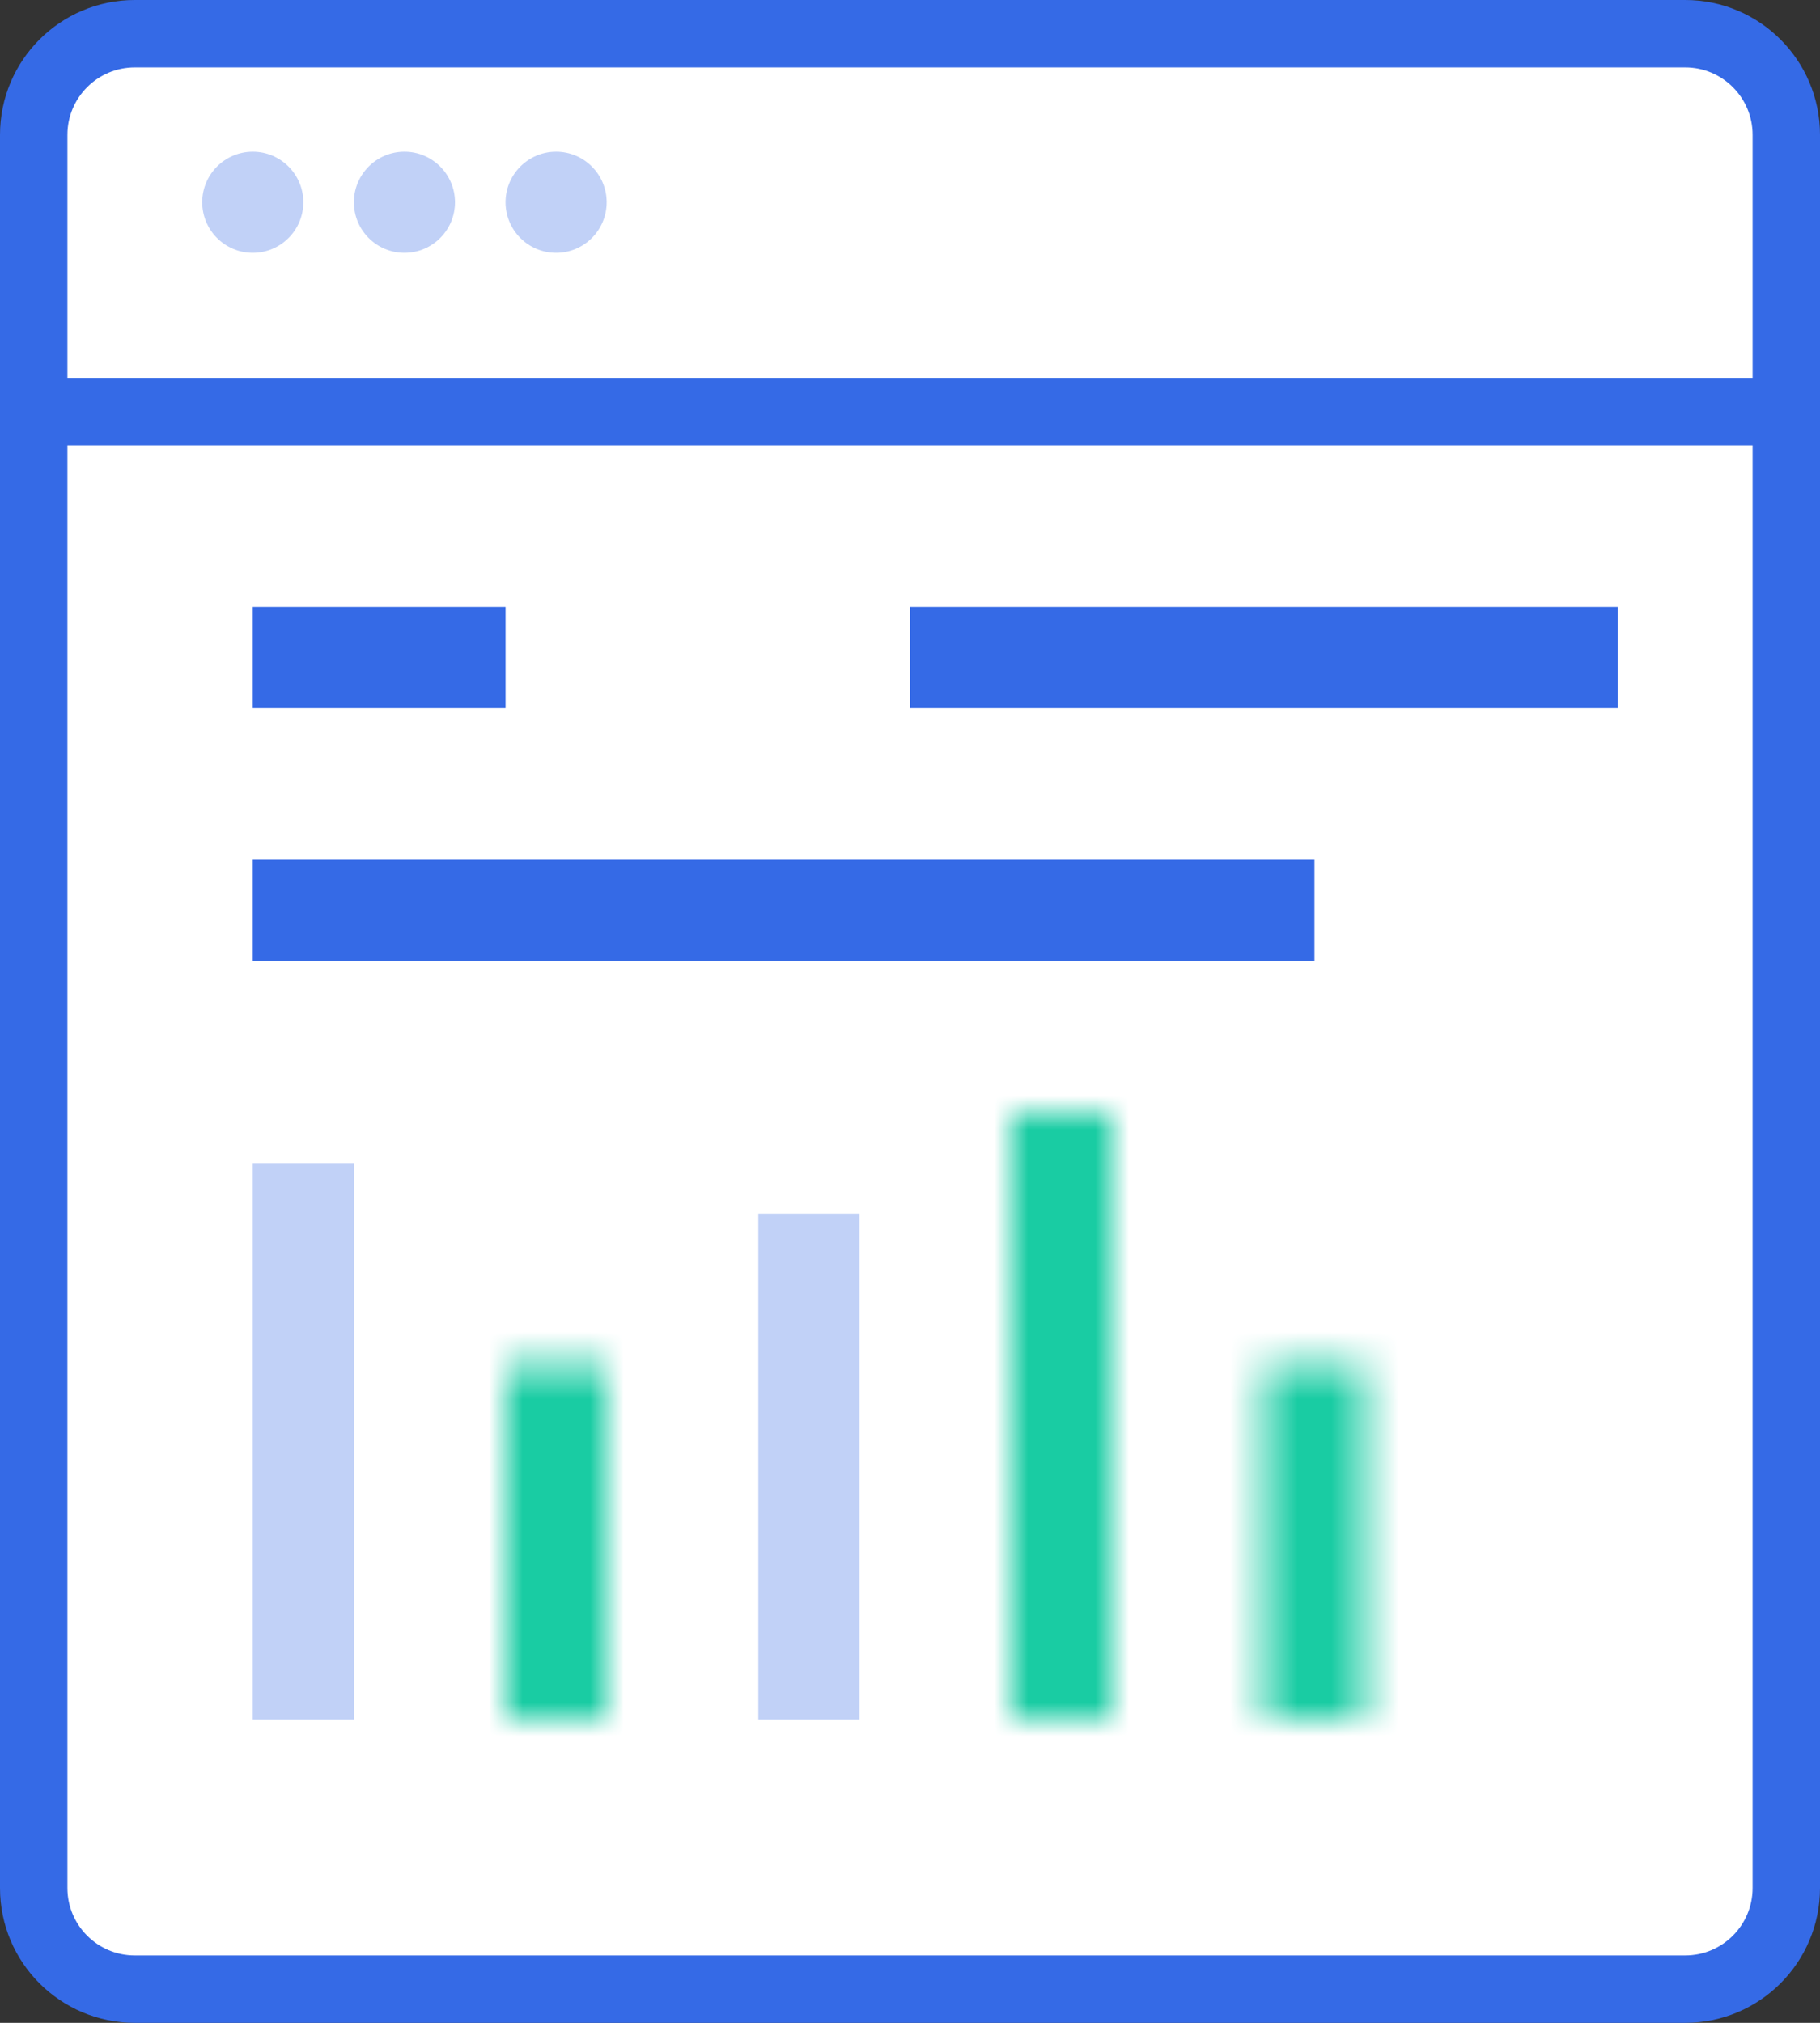 <svg width="54" height="60" viewBox="0 0 54 60" fill="none" xmlns="http://www.w3.org/2000/svg">
<rect x="0" y="0" width="54" height="60" fill="#333333" stroke="none"/>
<path d="M50 1H4C2.343 1 1 2.343 1 4V56C1 57.657 2.343 59 4 59H50C51.657 59 53 57.657 53 56V4C53 2.343 51.657 1 50 1Z" fill="white" stroke="#356AE6" stroke-width="2"/>
<path d="M7.5 7.5C8.328 7.5 9 6.828 9 6C9 5.172 8.328 4.5 7.5 4.5C6.672 4.5 6 5.172 6 6C6 6.828 6.672 7.5 7.5 7.5Z" fill="#C1D1F7"/>
<path d="M12 7.5C12.828 7.5 13.5 6.828 13.5 6C13.5 5.172 12.828 4.5 12 4.5C11.172 4.5 10.5 5.172 10.5 6C10.5 6.828 11.172 7.5 12 7.5Z" fill="#C1D1F7"/>
<path d="M16.5 7.5C17.328 7.5 18 6.828 18 6C18 5.172 17.328 4.5 16.5 4.5C15.672 4.5 15 5.172 15 6C15 6.828 15.672 7.5 16.5 7.5Z" fill="#C1D1F7"/>
<path d="M15 18H7.5V21H15V18Z" fill="#356AE6"/>
<path d="M48 18H27V21H48V18Z" fill="#356AE6"/>
<path d="M10.5 34.5H7.5V51H10.5V34.5Z" fill="#C1D1F7"/>
<path d="M25.5 36H22.5V51H25.5V36Z" fill="#C1D1F7"/>
<path d="M39 25.5H7.5V28.5H39V25.5Z" fill="#356AE6"/>
<mask id="mask0" mask-type="alpha" maskUnits="userSpaceOnUse" x="15" y="33" width="26" height="18">
<path d="M15 40.5H18V51H15V40.5ZM30 33H33V51H30V33ZM37.5 40.5H40.5V51H37.5V40.5Z" fill="white"/>
</mask>
<g mask="url(#mask0)">
<path d="M15 40.5H18V51H15V40.5ZM30 33H33V51H30V33ZM37.5 40.5H40.5V51H37.5V40.5Z" fill="#1BDDB1"/>
<path fill-rule="evenodd" clip-rule="evenodd" d="M-58.5 -52.5H76.5V82.5H-58.5V-52.5Z" fill="#19CCA3"/>
</g>
<path d="M1.5 12.212H52.548" stroke="#356AE6" stroke-width="2" stroke-linecap="square"/>
</svg>
